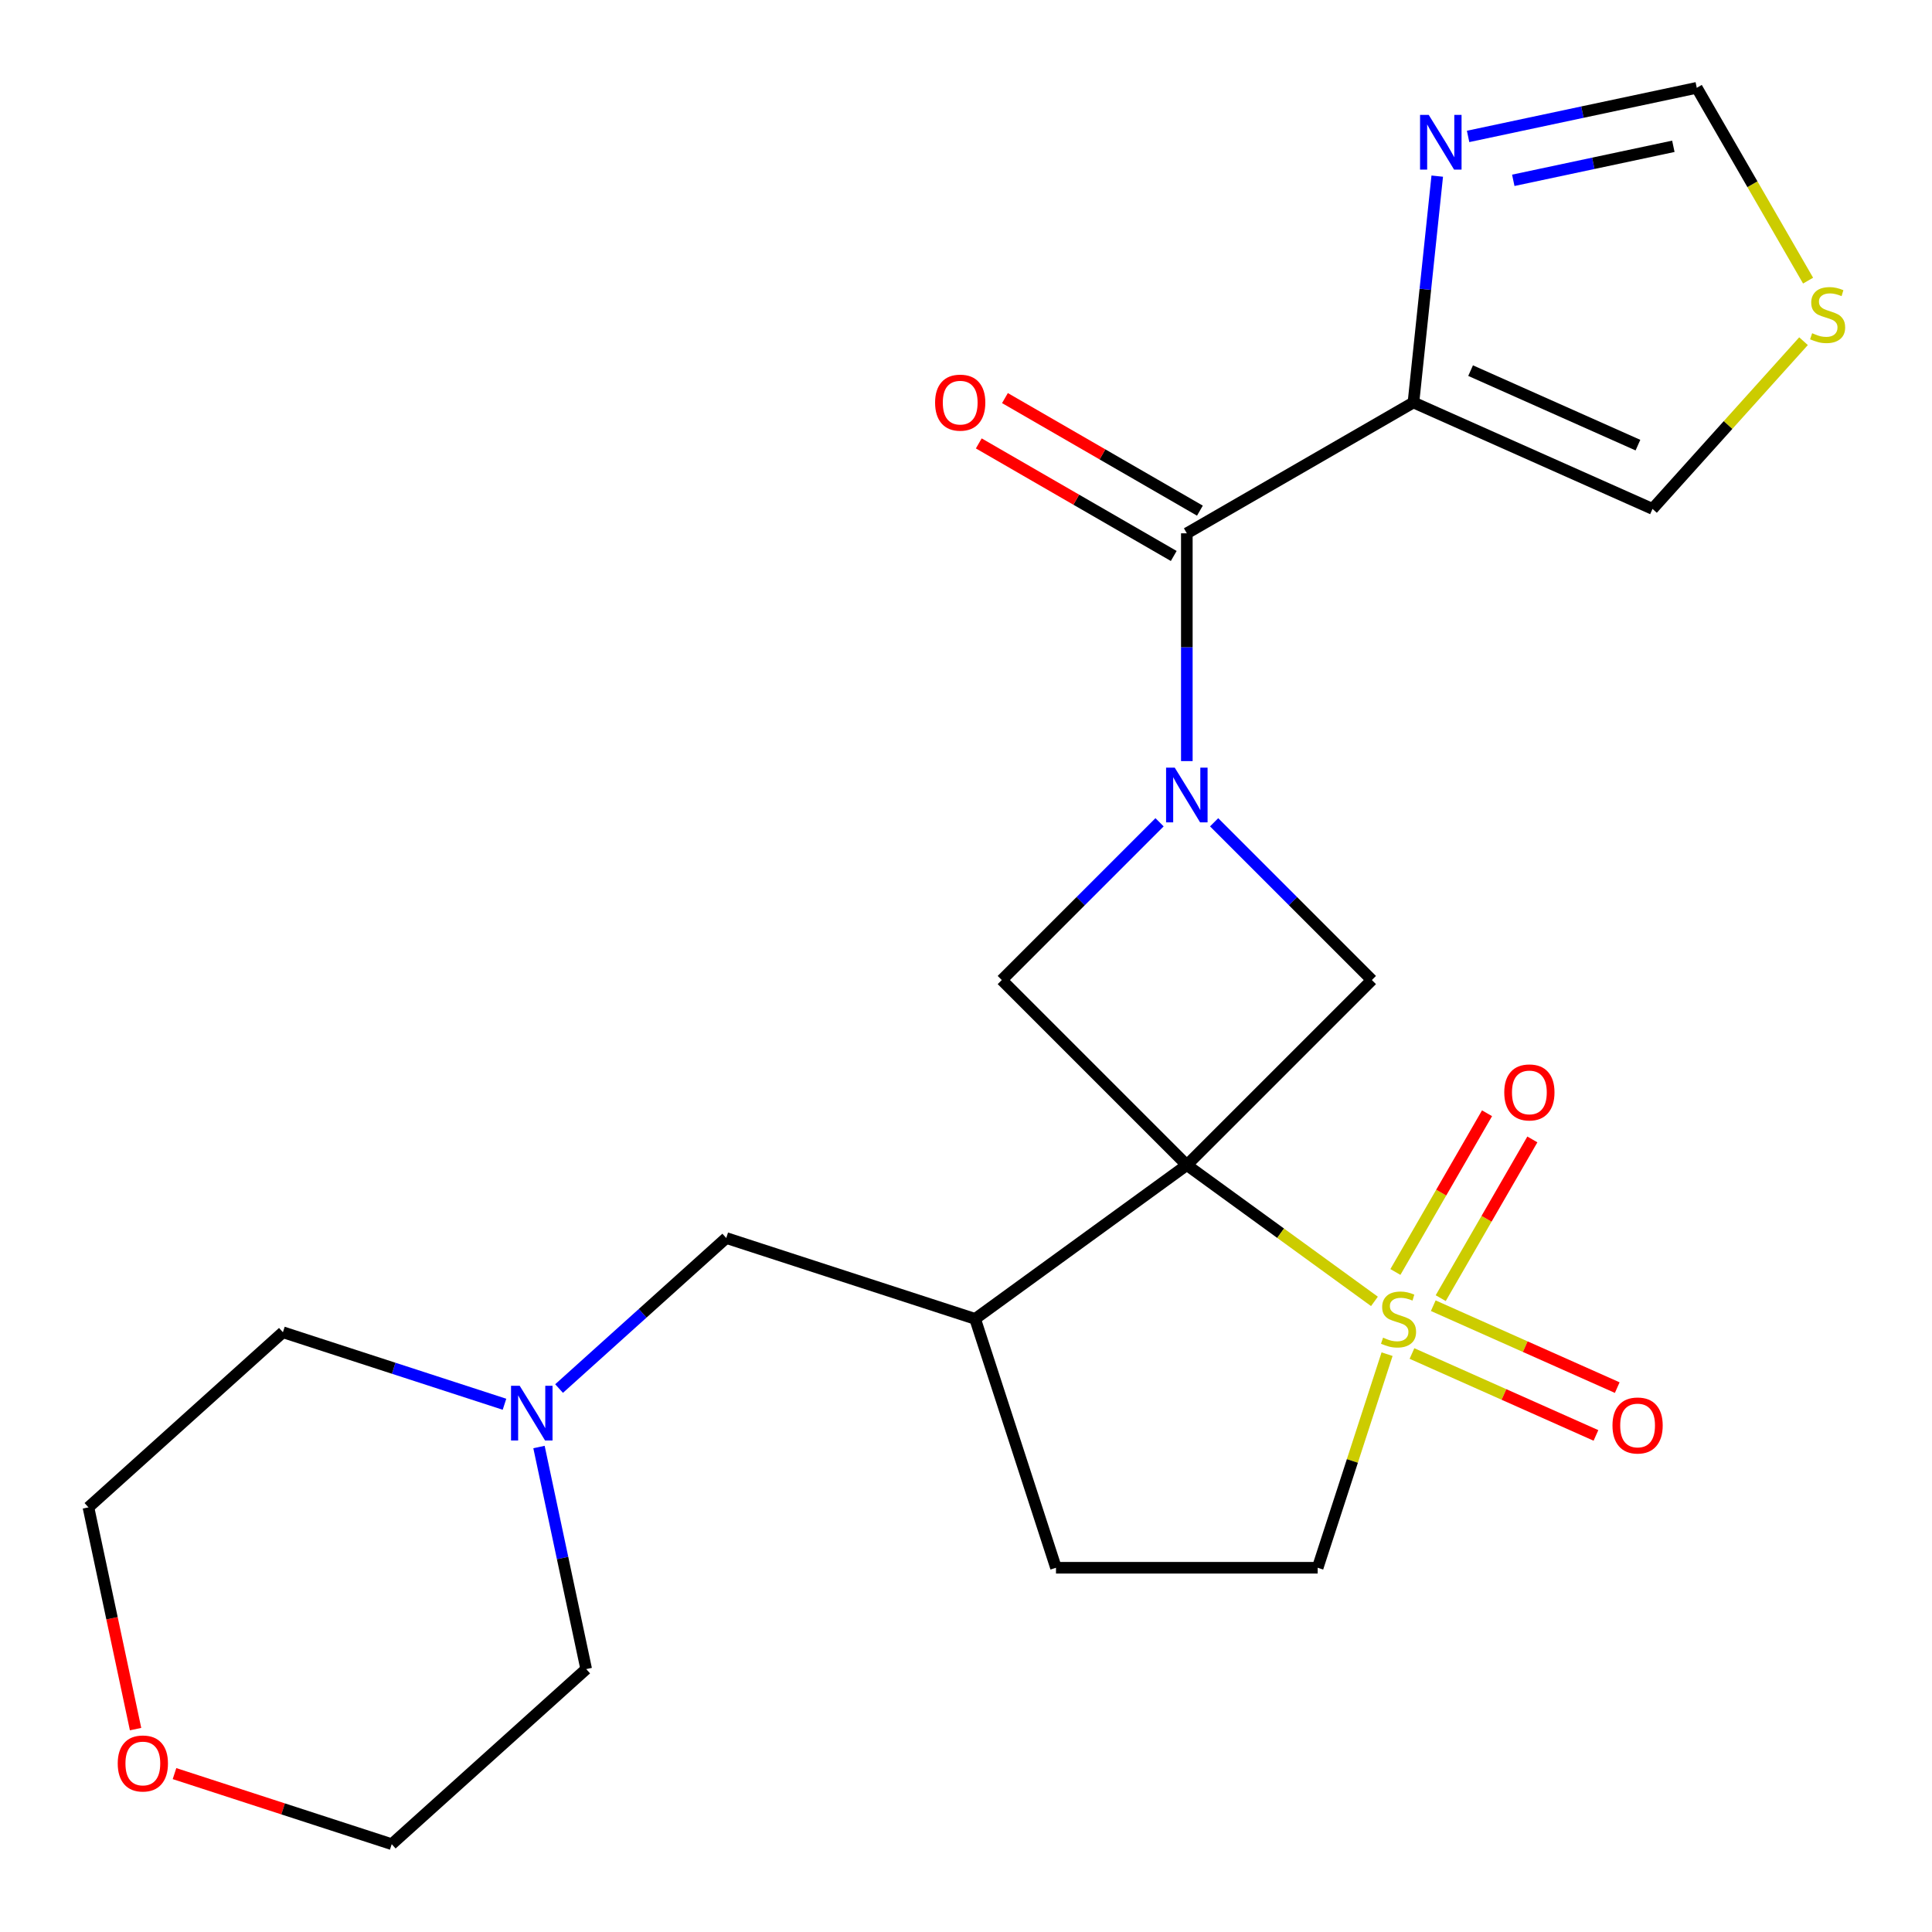 <?xml version='1.0' encoding='iso-8859-1'?>
<svg version='1.1' baseProfile='full'
              xmlns='http://www.w3.org/2000/svg'
                      xmlns:rdkit='http://www.rdkit.org/xml'
                      xmlns:xlink='http://www.w3.org/1999/xlink'
                  xml:space='preserve'
width='1000px' height='1000px' viewBox='0 0 1000 1000'>
<!-- END OF HEADER -->
<rect style='opacity:1.0;fill:#FFFFFF;stroke:none' width='1000' height='1000' x='0' y='0'> </rect>
<path class='bond-0' d='M 614.301,603.039 L 662.857,638.317' style='fill:none;fill-rule:evenodd;stroke:#000000;stroke-width:6px;stroke-linecap:butt;stroke-linejoin:miter;stroke-opacity:1' />
<path class='bond-0' d='M 662.857,638.317 L 711.413,673.595' style='fill:none;fill-rule:evenodd;stroke:#CCCC00;stroke-width:6px;stroke-linecap:butt;stroke-linejoin:miter;stroke-opacity:1' />
<path class='bond-4' d='M 614.301,603.039 L 710.076,507.264' style='fill:none;fill-rule:evenodd;stroke:#000000;stroke-width:6px;stroke-linecap:butt;stroke-linejoin:miter;stroke-opacity:1' />
<path class='bond-5' d='M 614.301,603.039 L 518.526,507.264' style='fill:none;fill-rule:evenodd;stroke:#000000;stroke-width:6px;stroke-linecap:butt;stroke-linejoin:miter;stroke-opacity:1' />
<path class='bond-6' d='M 614.301,603.039 L 504.723,682.652' style='fill:none;fill-rule:evenodd;stroke:#000000;stroke-width:6px;stroke-linecap:butt;stroke-linejoin:miter;stroke-opacity:1' />
<path class='bond-8' d='M 717.945,700.918 L 699.984,756.193' style='fill:none;fill-rule:evenodd;stroke:#CCCC00;stroke-width:6px;stroke-linecap:butt;stroke-linejoin:miter;stroke-opacity:1' />
<path class='bond-8' d='M 699.984,756.193 L 682.024,811.469' style='fill:none;fill-rule:evenodd;stroke:#000000;stroke-width:6px;stroke-linecap:butt;stroke-linejoin:miter;stroke-opacity:1' />
<path class='bond-9' d='M 745.717,671.918 L 769.432,630.842' style='fill:none;fill-rule:evenodd;stroke:#CCCC00;stroke-width:6px;stroke-linecap:butt;stroke-linejoin:miter;stroke-opacity:1' />
<path class='bond-9' d='M 769.432,630.842 L 793.148,589.765' style='fill:none;fill-rule:evenodd;stroke:#FF0000;stroke-width:6px;stroke-linecap:butt;stroke-linejoin:miter;stroke-opacity:1' />
<path class='bond-9' d='M 722.257,658.373 L 745.972,617.297' style='fill:none;fill-rule:evenodd;stroke:#CCCC00;stroke-width:6px;stroke-linecap:butt;stroke-linejoin:miter;stroke-opacity:1' />
<path class='bond-9' d='M 745.972,617.297 L 769.688,576.221' style='fill:none;fill-rule:evenodd;stroke:#FF0000;stroke-width:6px;stroke-linecap:butt;stroke-linejoin:miter;stroke-opacity:1' />
<path class='bond-10' d='M 730.837,700.576 L 778.449,721.774' style='fill:none;fill-rule:evenodd;stroke:#CCCC00;stroke-width:6px;stroke-linecap:butt;stroke-linejoin:miter;stroke-opacity:1' />
<path class='bond-10' d='M 778.449,721.774 L 826.062,742.973' style='fill:none;fill-rule:evenodd;stroke:#FF0000;stroke-width:6px;stroke-linecap:butt;stroke-linejoin:miter;stroke-opacity:1' />
<path class='bond-10' d='M 741.855,675.829 L 789.467,697.027' style='fill:none;fill-rule:evenodd;stroke:#CCCC00;stroke-width:6px;stroke-linecap:butt;stroke-linejoin:miter;stroke-opacity:1' />
<path class='bond-10' d='M 789.467,697.027 L 837.08,718.226' style='fill:none;fill-rule:evenodd;stroke:#FF0000;stroke-width:6px;stroke-linecap:butt;stroke-linejoin:miter;stroke-opacity:1' />
<path class='bond-1' d='M 600.175,425.615 L 559.351,466.439' style='fill:none;fill-rule:evenodd;stroke:#0000FF;stroke-width:6px;stroke-linecap:butt;stroke-linejoin:miter;stroke-opacity:1' />
<path class='bond-1' d='M 559.351,466.439 L 518.526,507.264' style='fill:none;fill-rule:evenodd;stroke:#000000;stroke-width:6px;stroke-linecap:butt;stroke-linejoin:miter;stroke-opacity:1' />
<path class='bond-2' d='M 614.301,393.943 L 614.301,334.993' style='fill:none;fill-rule:evenodd;stroke:#0000FF;stroke-width:6px;stroke-linecap:butt;stroke-linejoin:miter;stroke-opacity:1' />
<path class='bond-2' d='M 614.301,334.993 L 614.301,276.043' style='fill:none;fill-rule:evenodd;stroke:#000000;stroke-width:6px;stroke-linecap:butt;stroke-linejoin:miter;stroke-opacity:1' />
<path class='bond-23' d='M 628.427,425.615 L 669.252,466.439' style='fill:none;fill-rule:evenodd;stroke:#0000FF;stroke-width:6px;stroke-linecap:butt;stroke-linejoin:miter;stroke-opacity:1' />
<path class='bond-23' d='M 669.252,466.439 L 710.076,507.264' style='fill:none;fill-rule:evenodd;stroke:#000000;stroke-width:6px;stroke-linecap:butt;stroke-linejoin:miter;stroke-opacity:1' />
<path class='bond-3' d='M 614.301,276.043 L 731.601,208.32' style='fill:none;fill-rule:evenodd;stroke:#000000;stroke-width:6px;stroke-linecap:butt;stroke-linejoin:miter;stroke-opacity:1' />
<path class='bond-16' d='M 621.074,264.313 L 570.617,235.181' style='fill:none;fill-rule:evenodd;stroke:#000000;stroke-width:6px;stroke-linecap:butt;stroke-linejoin:miter;stroke-opacity:1' />
<path class='bond-16' d='M 570.617,235.181 L 520.16,206.05' style='fill:none;fill-rule:evenodd;stroke:#FF0000;stroke-width:6px;stroke-linecap:butt;stroke-linejoin:miter;stroke-opacity:1' />
<path class='bond-16' d='M 607.529,287.773 L 557.072,258.641' style='fill:none;fill-rule:evenodd;stroke:#000000;stroke-width:6px;stroke-linecap:butt;stroke-linejoin:miter;stroke-opacity:1' />
<path class='bond-16' d='M 557.072,258.641 L 506.615,229.51' style='fill:none;fill-rule:evenodd;stroke:#FF0000;stroke-width:6px;stroke-linecap:butt;stroke-linejoin:miter;stroke-opacity:1' />
<path class='bond-7' d='M 731.601,208.32 L 737.758,149.741' style='fill:none;fill-rule:evenodd;stroke:#000000;stroke-width:6px;stroke-linecap:butt;stroke-linejoin:miter;stroke-opacity:1' />
<path class='bond-7' d='M 737.758,149.741 L 743.915,91.162' style='fill:none;fill-rule:evenodd;stroke:#0000FF;stroke-width:6px;stroke-linecap:butt;stroke-linejoin:miter;stroke-opacity:1' />
<path class='bond-15' d='M 731.601,208.32 L 855.337,263.41' style='fill:none;fill-rule:evenodd;stroke:#000000;stroke-width:6px;stroke-linecap:butt;stroke-linejoin:miter;stroke-opacity:1' />
<path class='bond-15' d='M 761.18,191.836 L 847.795,230.4' style='fill:none;fill-rule:evenodd;stroke:#000000;stroke-width:6px;stroke-linecap:butt;stroke-linejoin:miter;stroke-opacity:1' />
<path class='bond-14' d='M 504.723,682.652 L 375.906,640.797' style='fill:none;fill-rule:evenodd;stroke:#000000;stroke-width:6px;stroke-linecap:butt;stroke-linejoin:miter;stroke-opacity:1' />
<path class='bond-17' d='M 504.723,682.652 L 546.578,811.469' style='fill:none;fill-rule:evenodd;stroke:#000000;stroke-width:6px;stroke-linecap:butt;stroke-linejoin:miter;stroke-opacity:1' />
<path class='bond-13' d='M 759.885,70.613 L 819.065,58.034' style='fill:none;fill-rule:evenodd;stroke:#0000FF;stroke-width:6px;stroke-linecap:butt;stroke-linejoin:miter;stroke-opacity:1' />
<path class='bond-13' d='M 819.065,58.034 L 878.245,45.455' style='fill:none;fill-rule:evenodd;stroke:#000000;stroke-width:6px;stroke-linecap:butt;stroke-linejoin:miter;stroke-opacity:1' />
<path class='bond-13' d='M 783.271,93.336 L 824.698,84.531' style='fill:none;fill-rule:evenodd;stroke:#0000FF;stroke-width:6px;stroke-linecap:butt;stroke-linejoin:miter;stroke-opacity:1' />
<path class='bond-13' d='M 824.698,84.531 L 866.124,75.726' style='fill:none;fill-rule:evenodd;stroke:#000000;stroke-width:6px;stroke-linecap:butt;stroke-linejoin:miter;stroke-opacity:1' />
<path class='bond-24' d='M 682.024,811.469 L 546.578,811.469' style='fill:none;fill-rule:evenodd;stroke:#000000;stroke-width:6px;stroke-linecap:butt;stroke-linejoin:miter;stroke-opacity:1' />
<path class='bond-11' d='M 289.376,718.709 L 332.641,679.753' style='fill:none;fill-rule:evenodd;stroke:#0000FF;stroke-width:6px;stroke-linecap:butt;stroke-linejoin:miter;stroke-opacity:1' />
<path class='bond-11' d='M 332.641,679.753 L 375.906,640.797' style='fill:none;fill-rule:evenodd;stroke:#000000;stroke-width:6px;stroke-linecap:butt;stroke-linejoin:miter;stroke-opacity:1' />
<path class='bond-19' d='M 278.98,748.974 L 291.195,806.444' style='fill:none;fill-rule:evenodd;stroke:#0000FF;stroke-width:6px;stroke-linecap:butt;stroke-linejoin:miter;stroke-opacity:1' />
<path class='bond-19' d='M 291.195,806.444 L 303.411,863.914' style='fill:none;fill-rule:evenodd;stroke:#000000;stroke-width:6px;stroke-linecap:butt;stroke-linejoin:miter;stroke-opacity:1' />
<path class='bond-20' d='M 261.124,726.838 L 203.778,708.205' style='fill:none;fill-rule:evenodd;stroke:#0000FF;stroke-width:6px;stroke-linecap:butt;stroke-linejoin:miter;stroke-opacity:1' />
<path class='bond-20' d='M 203.778,708.205 L 146.433,689.573' style='fill:none;fill-rule:evenodd;stroke:#000000;stroke-width:6px;stroke-linecap:butt;stroke-linejoin:miter;stroke-opacity:1' />
<path class='bond-12' d='M 933.502,176.599 L 894.42,220.005' style='fill:none;fill-rule:evenodd;stroke:#CCCC00;stroke-width:6px;stroke-linecap:butt;stroke-linejoin:miter;stroke-opacity:1' />
<path class='bond-12' d='M 894.42,220.005 L 855.337,263.41' style='fill:none;fill-rule:evenodd;stroke:#000000;stroke-width:6px;stroke-linecap:butt;stroke-linejoin:miter;stroke-opacity:1' />
<path class='bond-26' d='M 935.861,145.248 L 907.053,95.351' style='fill:none;fill-rule:evenodd;stroke:#CCCC00;stroke-width:6px;stroke-linecap:butt;stroke-linejoin:miter;stroke-opacity:1' />
<path class='bond-26' d='M 907.053,95.351 L 878.245,45.455' style='fill:none;fill-rule:evenodd;stroke:#000000;stroke-width:6px;stroke-linecap:butt;stroke-linejoin:miter;stroke-opacity:1' />
<path class='bond-18' d='M 70.174,894.984 L 57.975,837.594' style='fill:none;fill-rule:evenodd;stroke:#FF0000;stroke-width:6px;stroke-linecap:butt;stroke-linejoin:miter;stroke-opacity:1' />
<path class='bond-18' d='M 57.975,837.594 L 45.777,780.204' style='fill:none;fill-rule:evenodd;stroke:#000000;stroke-width:6px;stroke-linecap:butt;stroke-linejoin:miter;stroke-opacity:1' />
<path class='bond-25' d='M 90.324,918.014 L 146.539,936.28' style='fill:none;fill-rule:evenodd;stroke:#FF0000;stroke-width:6px;stroke-linecap:butt;stroke-linejoin:miter;stroke-opacity:1' />
<path class='bond-25' d='M 146.539,936.28 L 202.755,954.545' style='fill:none;fill-rule:evenodd;stroke:#000000;stroke-width:6px;stroke-linecap:butt;stroke-linejoin:miter;stroke-opacity:1' />
<path class='bond-22' d='M 303.411,863.914 L 202.755,954.545' style='fill:none;fill-rule:evenodd;stroke:#000000;stroke-width:6px;stroke-linecap:butt;stroke-linejoin:miter;stroke-opacity:1' />
<path class='bond-21' d='M 146.433,689.573 L 45.777,780.204' style='fill:none;fill-rule:evenodd;stroke:#000000;stroke-width:6px;stroke-linecap:butt;stroke-linejoin:miter;stroke-opacity:1' />
<path  class='atom-1' d='M 715.88 692.372
Q 716.2 692.492, 717.52 693.052
Q 718.84 693.612, 720.28 693.972
Q 721.76 694.292, 723.2 694.292
Q 725.88 694.292, 727.44 693.012
Q 729 691.692, 729 689.412
Q 729 687.852, 728.2 686.892
Q 727.44 685.932, 726.24 685.412
Q 725.04 684.892, 723.04 684.292
Q 720.52 683.532, 719 682.812
Q 717.52 682.092, 716.44 680.572
Q 715.4 679.052, 715.4 676.492
Q 715.4 672.932, 717.8 670.732
Q 720.24 668.532, 725.04 668.532
Q 728.32 668.532, 732.04 670.092
L 731.12 673.172
Q 727.72 671.772, 725.16 671.772
Q 722.4 671.772, 720.88 672.932
Q 719.36 674.052, 719.4 676.012
Q 719.4 677.532, 720.16 678.452
Q 720.96 679.372, 722.08 679.892
Q 723.24 680.412, 725.16 681.012
Q 727.72 681.812, 729.24 682.612
Q 730.76 683.412, 731.84 685.052
Q 732.96 686.652, 732.96 689.412
Q 732.96 693.332, 730.32 695.452
Q 727.72 697.532, 723.36 697.532
Q 720.84 697.532, 718.92 696.972
Q 717.04 696.452, 714.8 695.532
L 715.88 692.372
' fill='#CCCC00'/>
<path  class='atom-2' d='M 608.041 397.329
L 617.321 412.329
Q 618.241 413.809, 619.721 416.489
Q 621.201 419.169, 621.281 419.329
L 621.281 397.329
L 625.041 397.329
L 625.041 425.649
L 621.161 425.649
L 611.201 409.249
Q 610.041 407.329, 608.801 405.129
Q 607.601 402.929, 607.241 402.249
L 607.241 425.649
L 603.561 425.649
L 603.561 397.329
L 608.041 397.329
' fill='#0000FF'/>
<path  class='atom-8' d='M 739.499 59.455
L 748.779 74.455
Q 749.699 75.935, 751.179 78.615
Q 752.659 81.295, 752.739 81.455
L 752.739 59.455
L 756.499 59.455
L 756.499 87.775
L 752.619 87.775
L 742.659 71.375
Q 741.499 69.455, 740.259 67.255
Q 739.059 65.055, 738.699 64.375
L 738.699 87.775
L 735.019 87.775
L 735.019 59.455
L 739.499 59.455
' fill='#0000FF'/>
<path  class='atom-10' d='M 778.603 565.432
Q 778.603 558.632, 781.963 554.832
Q 785.323 551.032, 791.603 551.032
Q 797.883 551.032, 801.243 554.832
Q 804.603 558.632, 804.603 565.432
Q 804.603 572.312, 801.203 576.232
Q 797.803 580.112, 791.603 580.112
Q 785.363 580.112, 781.963 576.232
Q 778.603 572.352, 778.603 565.432
M 791.603 576.912
Q 795.923 576.912, 798.243 574.032
Q 800.603 571.112, 800.603 565.432
Q 800.603 559.872, 798.243 557.072
Q 795.923 554.232, 791.603 554.232
Q 787.283 554.232, 784.923 557.032
Q 782.603 559.832, 782.603 565.432
Q 782.603 571.152, 784.923 574.032
Q 787.283 576.912, 791.603 576.912
' fill='#FF0000'/>
<path  class='atom-11' d='M 834.616 737.823
Q 834.616 731.023, 837.976 727.223
Q 841.336 723.423, 847.616 723.423
Q 853.896 723.423, 857.256 727.223
Q 860.616 731.023, 860.616 737.823
Q 860.616 744.703, 857.216 748.623
Q 853.816 752.503, 847.616 752.503
Q 841.376 752.503, 837.976 748.623
Q 834.616 744.743, 834.616 737.823
M 847.616 749.303
Q 851.936 749.303, 854.256 746.423
Q 856.616 743.503, 856.616 737.823
Q 856.616 732.263, 854.256 729.463
Q 851.936 726.623, 847.616 726.623
Q 843.296 726.623, 840.936 729.423
Q 838.616 732.223, 838.616 737.823
Q 838.616 743.543, 840.936 746.423
Q 843.296 749.303, 847.616 749.303
' fill='#FF0000'/>
<path  class='atom-12' d='M 268.99 717.268
L 278.27 732.268
Q 279.19 733.748, 280.67 736.428
Q 282.15 739.108, 282.23 739.268
L 282.23 717.268
L 285.99 717.268
L 285.99 745.588
L 282.11 745.588
L 272.15 729.188
Q 270.99 727.268, 269.75 725.068
Q 268.55 722.868, 268.19 722.188
L 268.19 745.588
L 264.51 745.588
L 264.51 717.268
L 268.99 717.268
' fill='#0000FF'/>
<path  class='atom-13' d='M 937.969 172.474
Q 938.289 172.594, 939.609 173.154
Q 940.929 173.714, 942.369 174.074
Q 943.849 174.394, 945.289 174.394
Q 947.969 174.394, 949.529 173.114
Q 951.089 171.794, 951.089 169.514
Q 951.089 167.954, 950.289 166.994
Q 949.529 166.034, 948.329 165.514
Q 947.129 164.994, 945.129 164.394
Q 942.609 163.634, 941.089 162.914
Q 939.609 162.194, 938.529 160.674
Q 937.489 159.154, 937.489 156.594
Q 937.489 153.034, 939.889 150.834
Q 942.329 148.634, 947.129 148.634
Q 950.409 148.634, 954.129 150.194
L 953.209 153.274
Q 949.809 151.874, 947.249 151.874
Q 944.489 151.874, 942.969 153.034
Q 941.449 154.154, 941.489 156.114
Q 941.489 157.634, 942.249 158.554
Q 943.049 159.474, 944.169 159.994
Q 945.329 160.514, 947.249 161.114
Q 949.809 161.914, 951.329 162.714
Q 952.849 163.514, 953.929 165.154
Q 955.049 166.754, 955.049 169.514
Q 955.049 173.434, 952.409 175.554
Q 949.809 177.634, 945.449 177.634
Q 942.929 177.634, 941.009 177.074
Q 939.129 176.554, 936.889 175.634
L 937.969 172.474
' fill='#CCCC00'/>
<path  class='atom-17' d='M 484.001 208.4
Q 484.001 201.6, 487.361 197.8
Q 490.721 194, 497.001 194
Q 503.281 194, 506.641 197.8
Q 510.001 201.6, 510.001 208.4
Q 510.001 215.28, 506.601 219.2
Q 503.201 223.08, 497.001 223.08
Q 490.761 223.08, 487.361 219.2
Q 484.001 215.32, 484.001 208.4
M 497.001 219.88
Q 501.321 219.88, 503.641 217
Q 506.001 214.08, 506.001 208.4
Q 506.001 202.84, 503.641 200.04
Q 501.321 197.2, 497.001 197.2
Q 492.681 197.2, 490.321 200
Q 488.001 202.8, 488.001 208.4
Q 488.001 214.12, 490.321 217
Q 492.681 219.88, 497.001 219.88
' fill='#FF0000'/>
<path  class='atom-19' d='M 60.938 912.77
Q 60.938 905.97, 64.298 902.17
Q 67.658 898.37, 73.938 898.37
Q 80.218 898.37, 83.578 902.17
Q 86.938 905.97, 86.938 912.77
Q 86.938 919.65, 83.538 923.57
Q 80.138 927.45, 73.938 927.45
Q 67.698 927.45, 64.298 923.57
Q 60.938 919.69, 60.938 912.77
M 73.938 924.25
Q 78.258 924.25, 80.578 921.37
Q 82.938 918.45, 82.938 912.77
Q 82.938 907.21, 80.578 904.41
Q 78.258 901.57, 73.938 901.57
Q 69.618 901.57, 67.258 904.37
Q 64.938 907.17, 64.938 912.77
Q 64.938 918.49, 67.258 921.37
Q 69.618 924.25, 73.938 924.25
' fill='#FF0000'/>
</svg>
